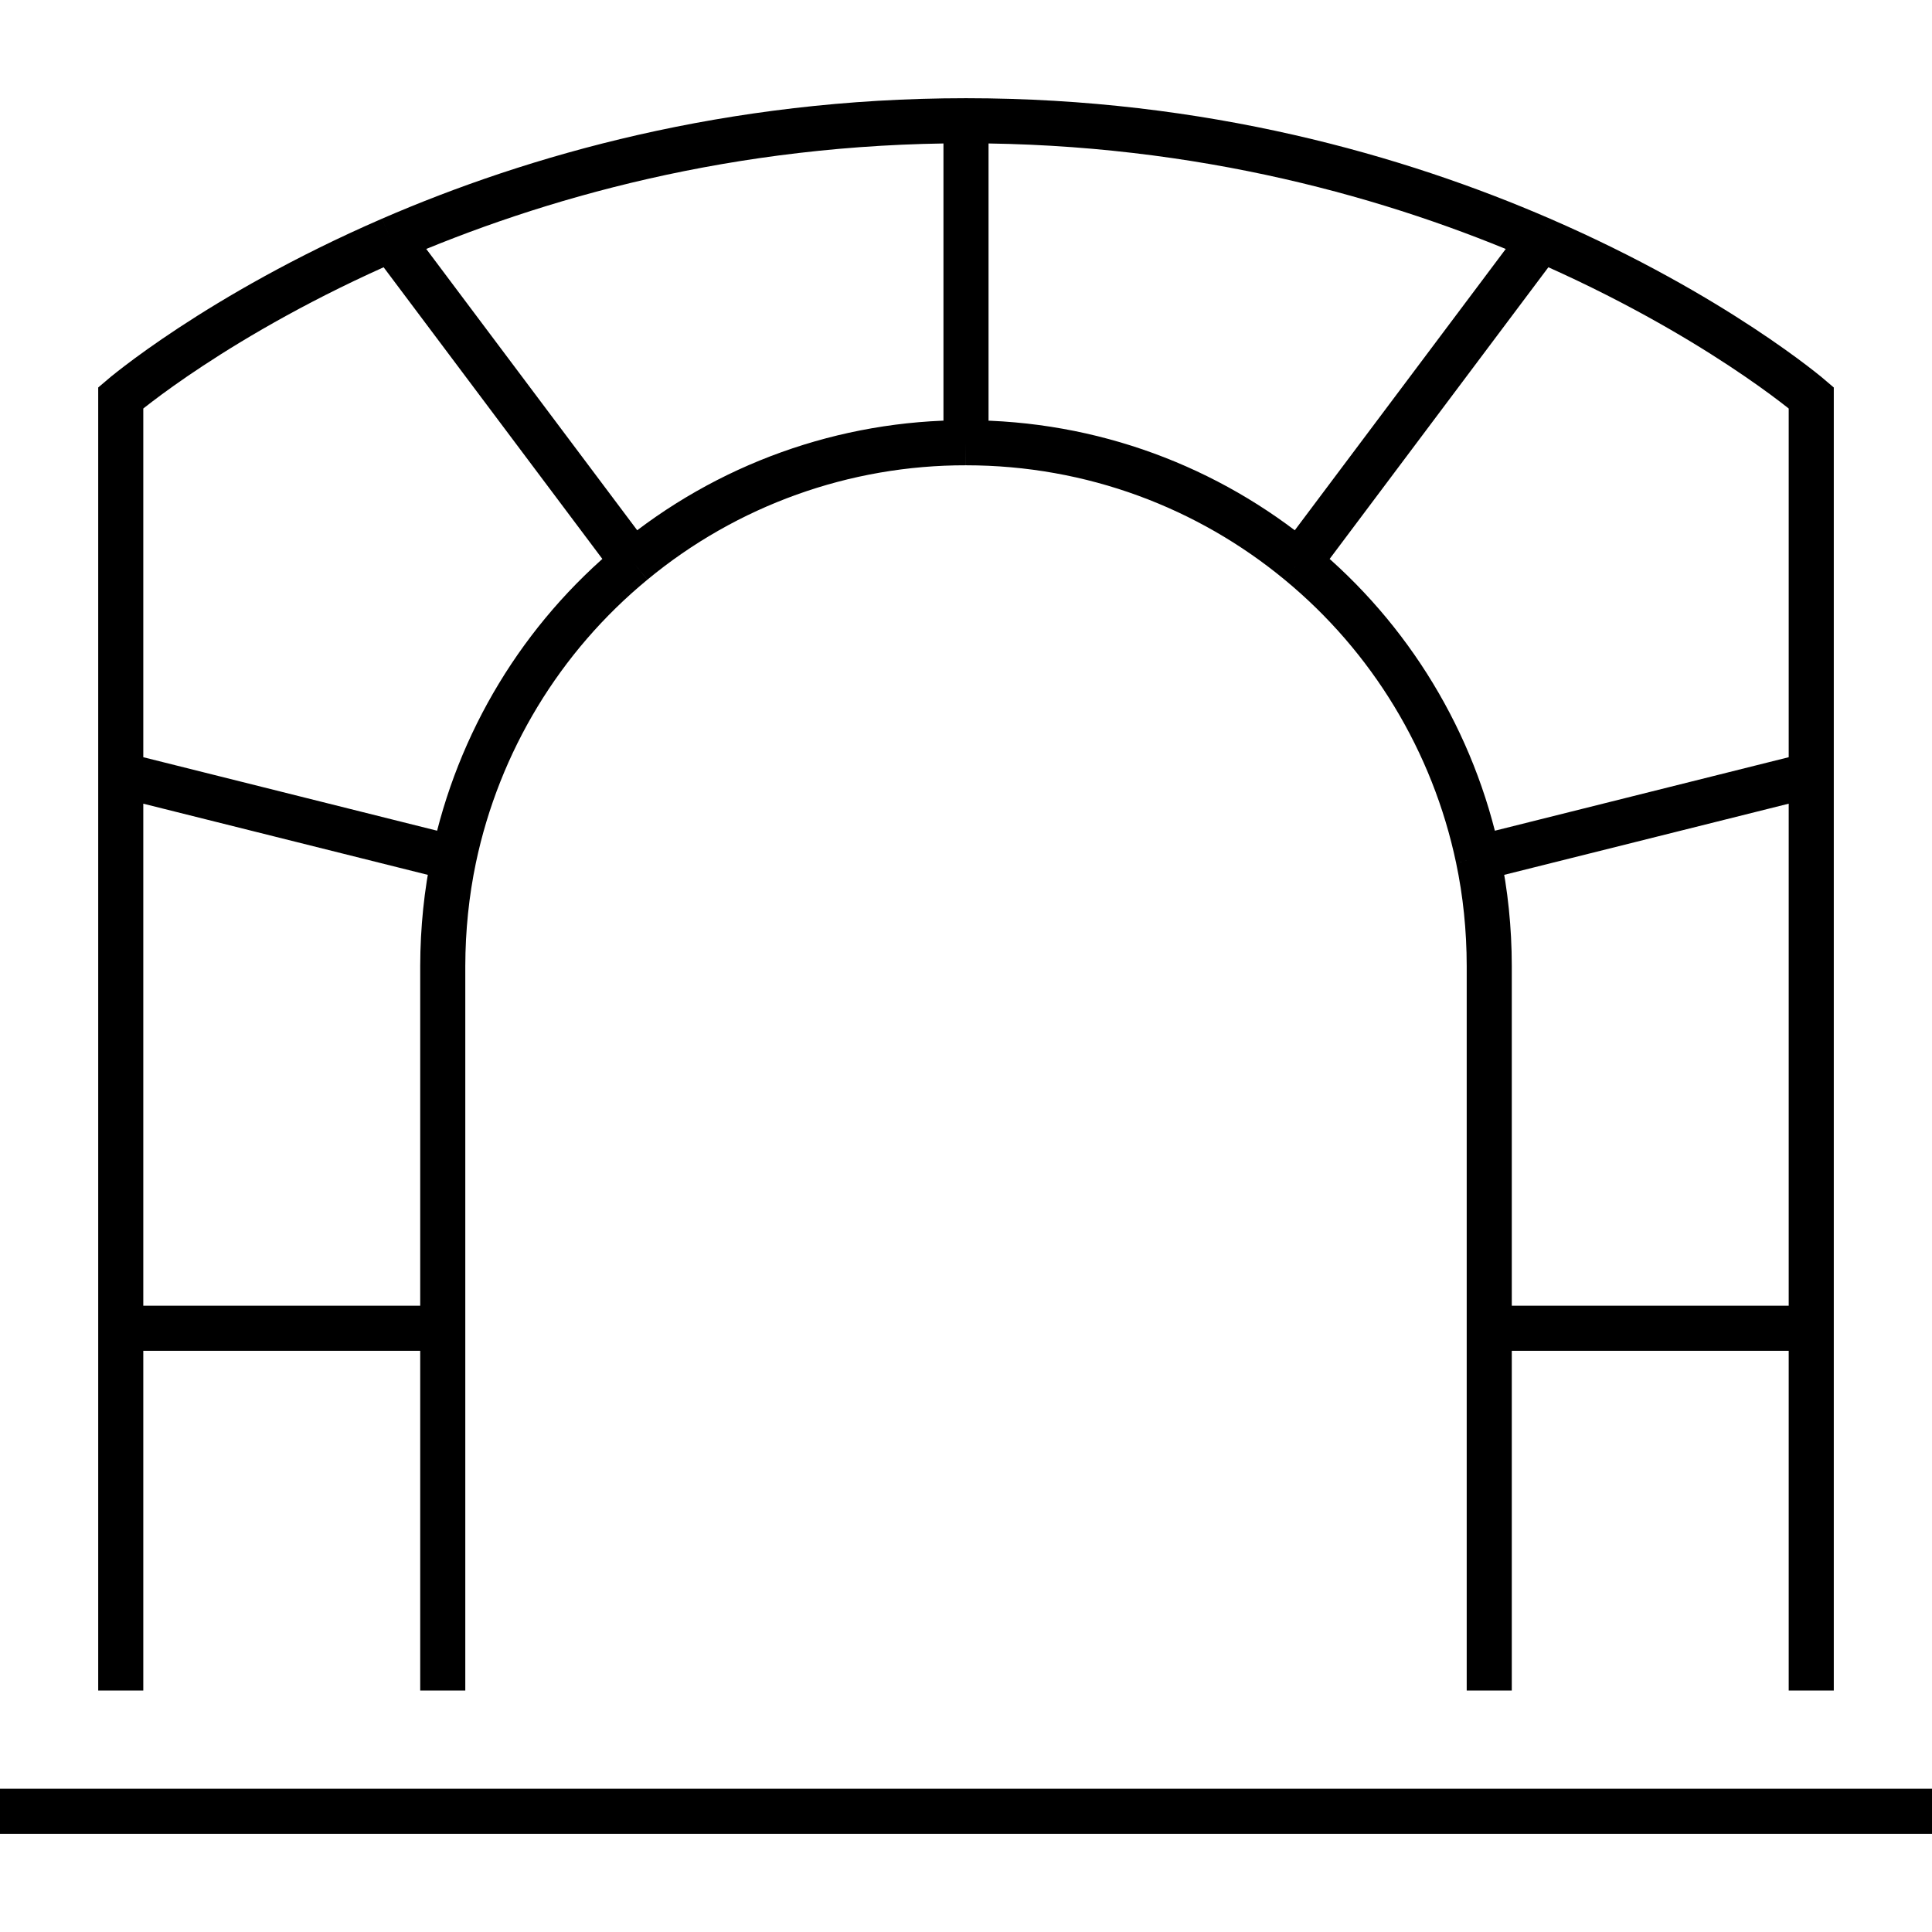 <svg xmlns="http://www.w3.org/2000/svg" width="150" height="150" viewBox="0 0 150 150" fill="none"><path d="M140.625 131.25V60.156M140.625 60.156L114.762 66.625M140.625 60.156V30.887C140.625 30.887 133.125 24.431 119.65 18.587M9.375 131.25V60.156M9.375 60.156V30.887C9.375 30.887 16.875 24.438 30.35 18.587M9.375 60.156L35.237 66.625M75 9.375V34.375M75 9.375C56.631 9.375 41.462 13.769 30.35 18.587M75 9.375C93.369 9.375 108.537 13.769 119.65 18.587M75 34.375C65.564 34.358 56.42 37.641 49.15 43.656M75 34.375C84.819 34.375 93.825 37.856 100.85 43.656M30.35 18.587L49.15 43.656M119.65 18.587L100.85 43.656M0 140.625H150M34.375 131.25V75C34.383 72.121 34.671 69.329 35.237 66.625M35.237 66.625C37.137 57.613 42.043 49.514 49.15 43.656M115.625 131.25V75C115.621 72.121 115.333 69.329 114.762 66.625M114.762 66.625C112.863 57.613 107.957 49.514 100.85 43.656M140.625 103.125H115.625M9.375 103.125H34.375" stroke="black" stroke-width="3.5"></path></svg>
